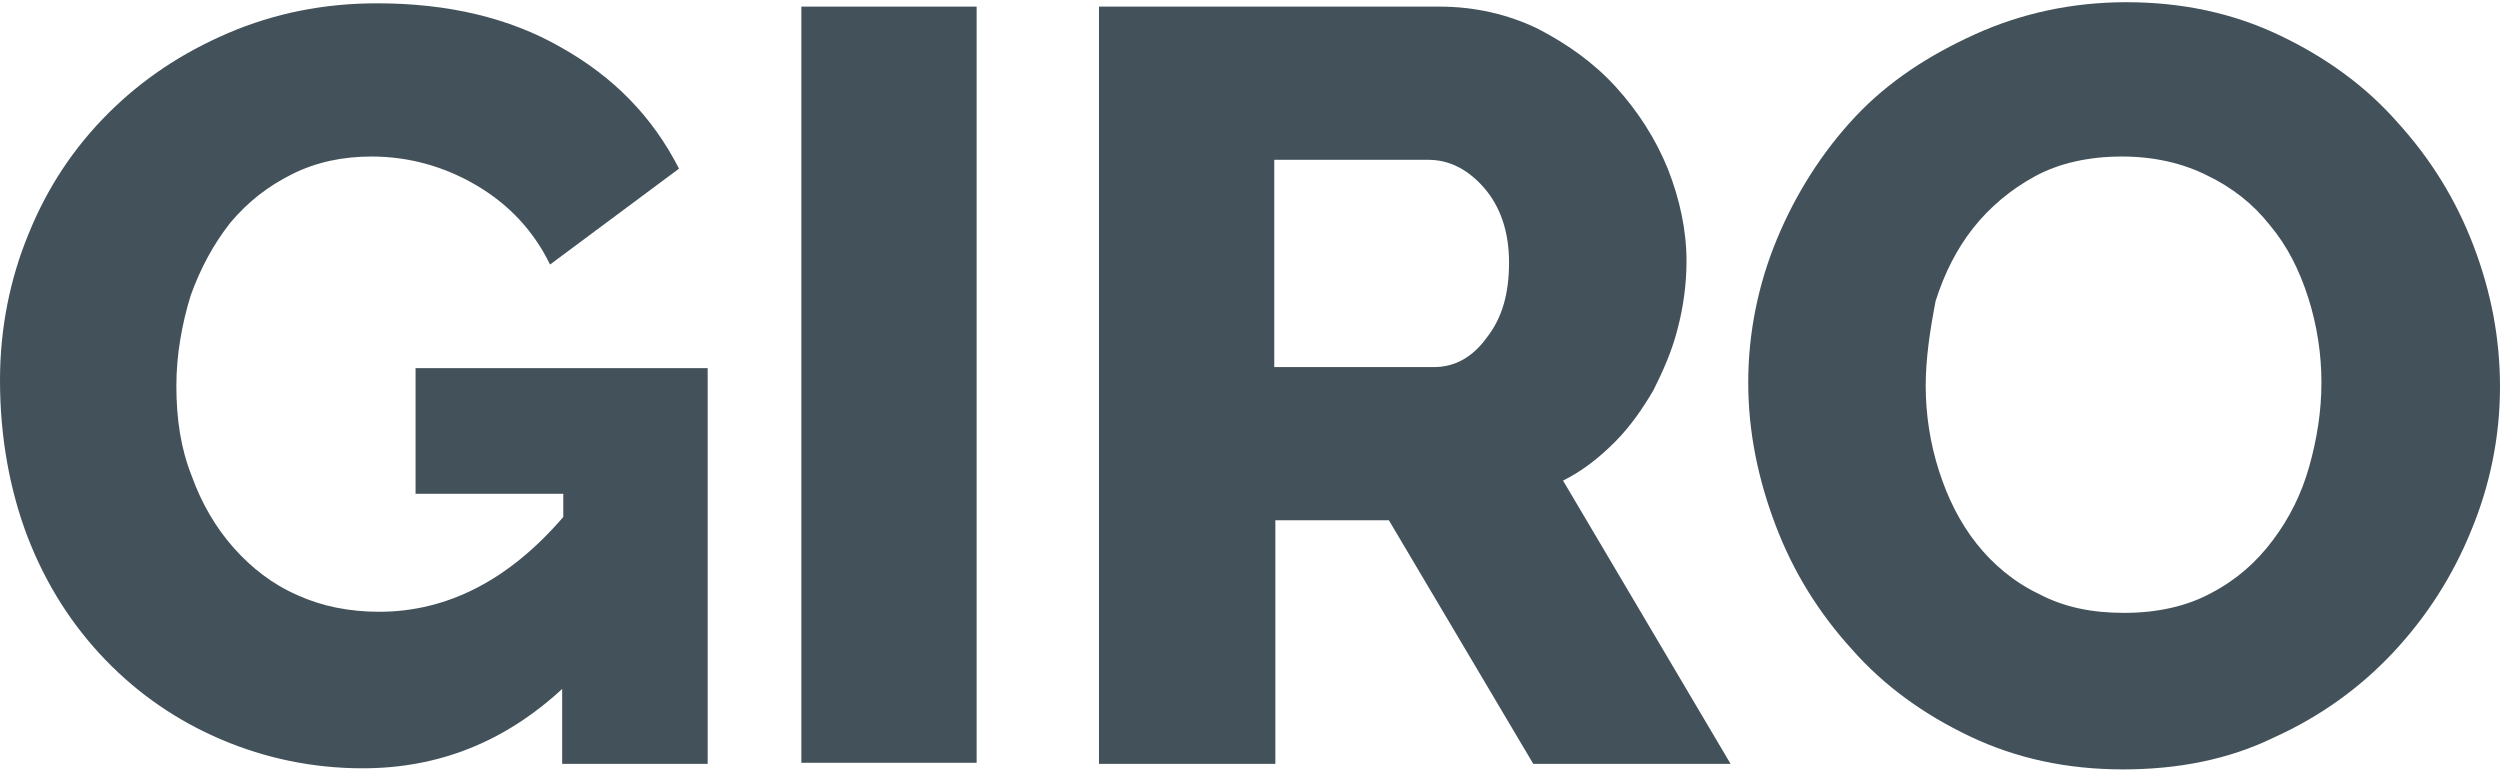 <?xml version="1.0" encoding="utf-8"?>
<!-- Generator: Adobe Illustrator 25.4.1, SVG Export Plug-In . SVG Version: 6.00 Build 0)  -->
<svg version="1.1" id="Слой_1" xmlns="http://www.w3.org/2000/svg" xmlns:xlink="http://www.w3.org/1999/xlink" x="0px" y="0px"
	 viewBox="0 0 226.8 70" style="enable-background:new 0 0 226.8 70;" xml:space="preserve">
<style type="text/css">
	.st0{enable-background:new    ;}
	.st1{fill:#30343B;}
	.st2{fill:#ACAEB1;}
	.st3{fill:#4C5256;}
	.st4{fill:#FF0019;}
	.st5{fill:#FFFFFF;}
	.st6{opacity:0.5;}
	.st7{fill-rule:evenodd;clip-rule:evenodd;fill:#30343B;}
	.st8{opacity:0.41;}
	.st9{fill:none;stroke:#4C5256;stroke-width:0.75;stroke-miterlimit:22.926;}
	.st10{fill-rule:evenodd;clip-rule:evenodd;fill:none;stroke:#4C5256;stroke-width:0.75;stroke-miterlimit:22.926;}
	.st11{fill:none;}
	.st12{fill:none;stroke:#485155;stroke-width:1.5;stroke-miterlimit:22.926;}
	.st13{fill:none;stroke:#414D53;stroke-width:1.262;stroke-miterlimit:10;}
	.st14{fill-rule:evenodd;clip-rule:evenodd;fill:none;stroke:#485155;stroke-width:1.5;stroke-miterlimit:22.926;}
	.st15{clip-path:url(#SVGID_00000034771731299009333010000000437068325245584256_);}
	.st16{clip-path:url(#SVGID_00000100367610513893828310000002566790235510478496_);}
	.st17{fill-rule:evenodd;clip-rule:evenodd;fill:#FFFFFF;stroke:#3B3A39;stroke-width:0.567;stroke-miterlimit:22.926;}
	.st18{fill-rule:evenodd;clip-rule:evenodd;fill:none;stroke:#3B3A39;stroke-width:0.283;stroke-miterlimit:22.926;}
	.st19{fill-rule:evenodd;clip-rule:evenodd;fill:#3B3A39;}
	.st20{fill-rule:evenodd;clip-rule:evenodd;fill:#FFFFFF;stroke:#3B3A39;stroke-width:0.992;stroke-miterlimit:22.926;}
	.st21{fill-rule:evenodd;clip-rule:evenodd;fill:none;stroke:#3B3A39;stroke-width:0.567;stroke-miterlimit:22.926;}
	
		.st22{fill-rule:evenodd;clip-rule:evenodd;fill:none;stroke:#3B3A39;stroke-width:0.283;stroke-miterlimit:22.926;stroke-dasharray:4.252,0.567,0.283,0.567;}
	.st23{fill-rule:evenodd;clip-rule:evenodd;fill:none;stroke:#3B3A39;stroke-width:1.417;stroke-miterlimit:22.926;}
	.st24{fill:#43525A;}
</style>
<g>
	<path class="st24" d="M51,62.5c-5.2,4.8-11.2,7.2-18.1,7.2c-4.5,0-8.8-0.9-12.8-2.6c-4-1.7-7.5-4.1-10.5-7.2
		c-3-3.1-5.4-6.8-7.1-11.2C0.9,44.5,0,39.7,0,34.5c0-4.7,0.9-9.2,2.6-13.3c1.7-4.2,4.1-7.8,7.2-10.9c3.1-3.1,6.7-5.5,10.9-7.3
		c4.2-1.8,8.7-2.7,13.5-2.7c6.4,0,12,1.3,16.7,4c4.8,2.7,8.3,6.3,10.7,11L49.9,24c-1.5-3.1-3.8-5.5-6.7-7.2
		c-2.9-1.7-6.1-2.6-9.5-2.6c-2.6,0-5,0.5-7.2,1.6c-2.2,1.1-4,2.5-5.6,4.4c-1.5,1.9-2.7,4.1-3.6,6.6C16.5,29.4,16,32.2,16,35
		c0,3,0.4,5.7,1.4,8.2c0.9,2.5,2.2,4.7,3.8,6.5c1.6,1.8,3.5,3.3,5.8,4.3c2.2,1,4.7,1.5,7.4,1.5c6.2,0,11.8-2.9,16.7-8.6v-2.1H37.7
		V33.4h26.5v35.9H51V62.5z"/>
	<path class="st24" d="M72.7,69.3V0.6h15.9v68.6H72.7z"/>
	<path class="st24" d="M99.7,69.3V0.6h30.9c3.2,0,6.2,0.7,8.9,2c2.7,1.4,5.1,3.1,7.1,5.3c2,2.2,3.6,4.7,4.7,7.4
		c1.1,2.8,1.7,5.6,1.7,8.4c0,2.1-0.3,4.2-0.8,6.1c-0.5,2-1.3,3.8-2.2,5.6c-1,1.7-2.1,3.3-3.5,4.7c-1.4,1.4-2.9,2.6-4.7,3.5L157,69.3
		h-17.9l-13.1-22.1h-10.3v22.1H99.7z M115.6,33.3h14.5c1.9,0,3.5-0.9,4.8-2.7c1.4-1.8,2-4,2-6.8c0-2.8-0.8-5.1-2.3-6.8
		c-1.5-1.7-3.2-2.5-5-2.5h-14V33.3z"/>
	<path class="st24" d="M192.6,69.8c-5.1,0-9.7-1-13.9-3c-4.2-2-7.8-4.6-10.7-7.9c-3-3.3-5.3-7-6.9-11.2c-1.6-4.2-2.5-8.5-2.5-13
		c0-4.5,0.9-8.9,2.6-13s4.1-7.9,7.1-11.1S175,5,179.2,3.1s8.8-2.9,13.7-2.9c5.1,0,9.7,1,13.9,3c4.2,2,7.8,4.6,10.7,7.9
		c3,3.3,5.3,7,6.9,11.2c1.6,4.2,2.4,8.4,2.4,12.8c0,4.5-0.9,8.9-2.6,13c-1.7,4.2-4.1,7.9-7.1,11.1c-3,3.2-6.6,5.8-10.8,7.7
		C202.2,68.9,197.6,69.8,192.6,69.8z M174.7,35c0,2.6,0.4,5.2,1.2,7.7c0.8,2.5,1.9,4.7,3.4,6.6c1.5,1.9,3.4,3.5,5.7,4.6
		c2.3,1.2,4.8,1.7,7.7,1.7c3,0,5.7-0.6,7.9-1.8c2.3-1.2,4.1-2.8,5.6-4.8c1.5-2,2.6-4.2,3.3-6.7c0.7-2.5,1.1-5,1.1-7.6
		c0-2.6-0.4-5.2-1.2-7.7c-0.8-2.5-1.9-4.7-3.5-6.6c-1.5-1.9-3.4-3.4-5.7-4.5c-2.2-1.1-4.8-1.7-7.7-1.7c-3,0-5.7,0.6-7.9,1.8
		c-2.2,1.2-4.1,2.8-5.6,4.7c-1.5,1.9-2.6,4.1-3.4,6.6C175.1,29.9,174.7,32.5,174.7,35z"/>
</g>
</svg>
